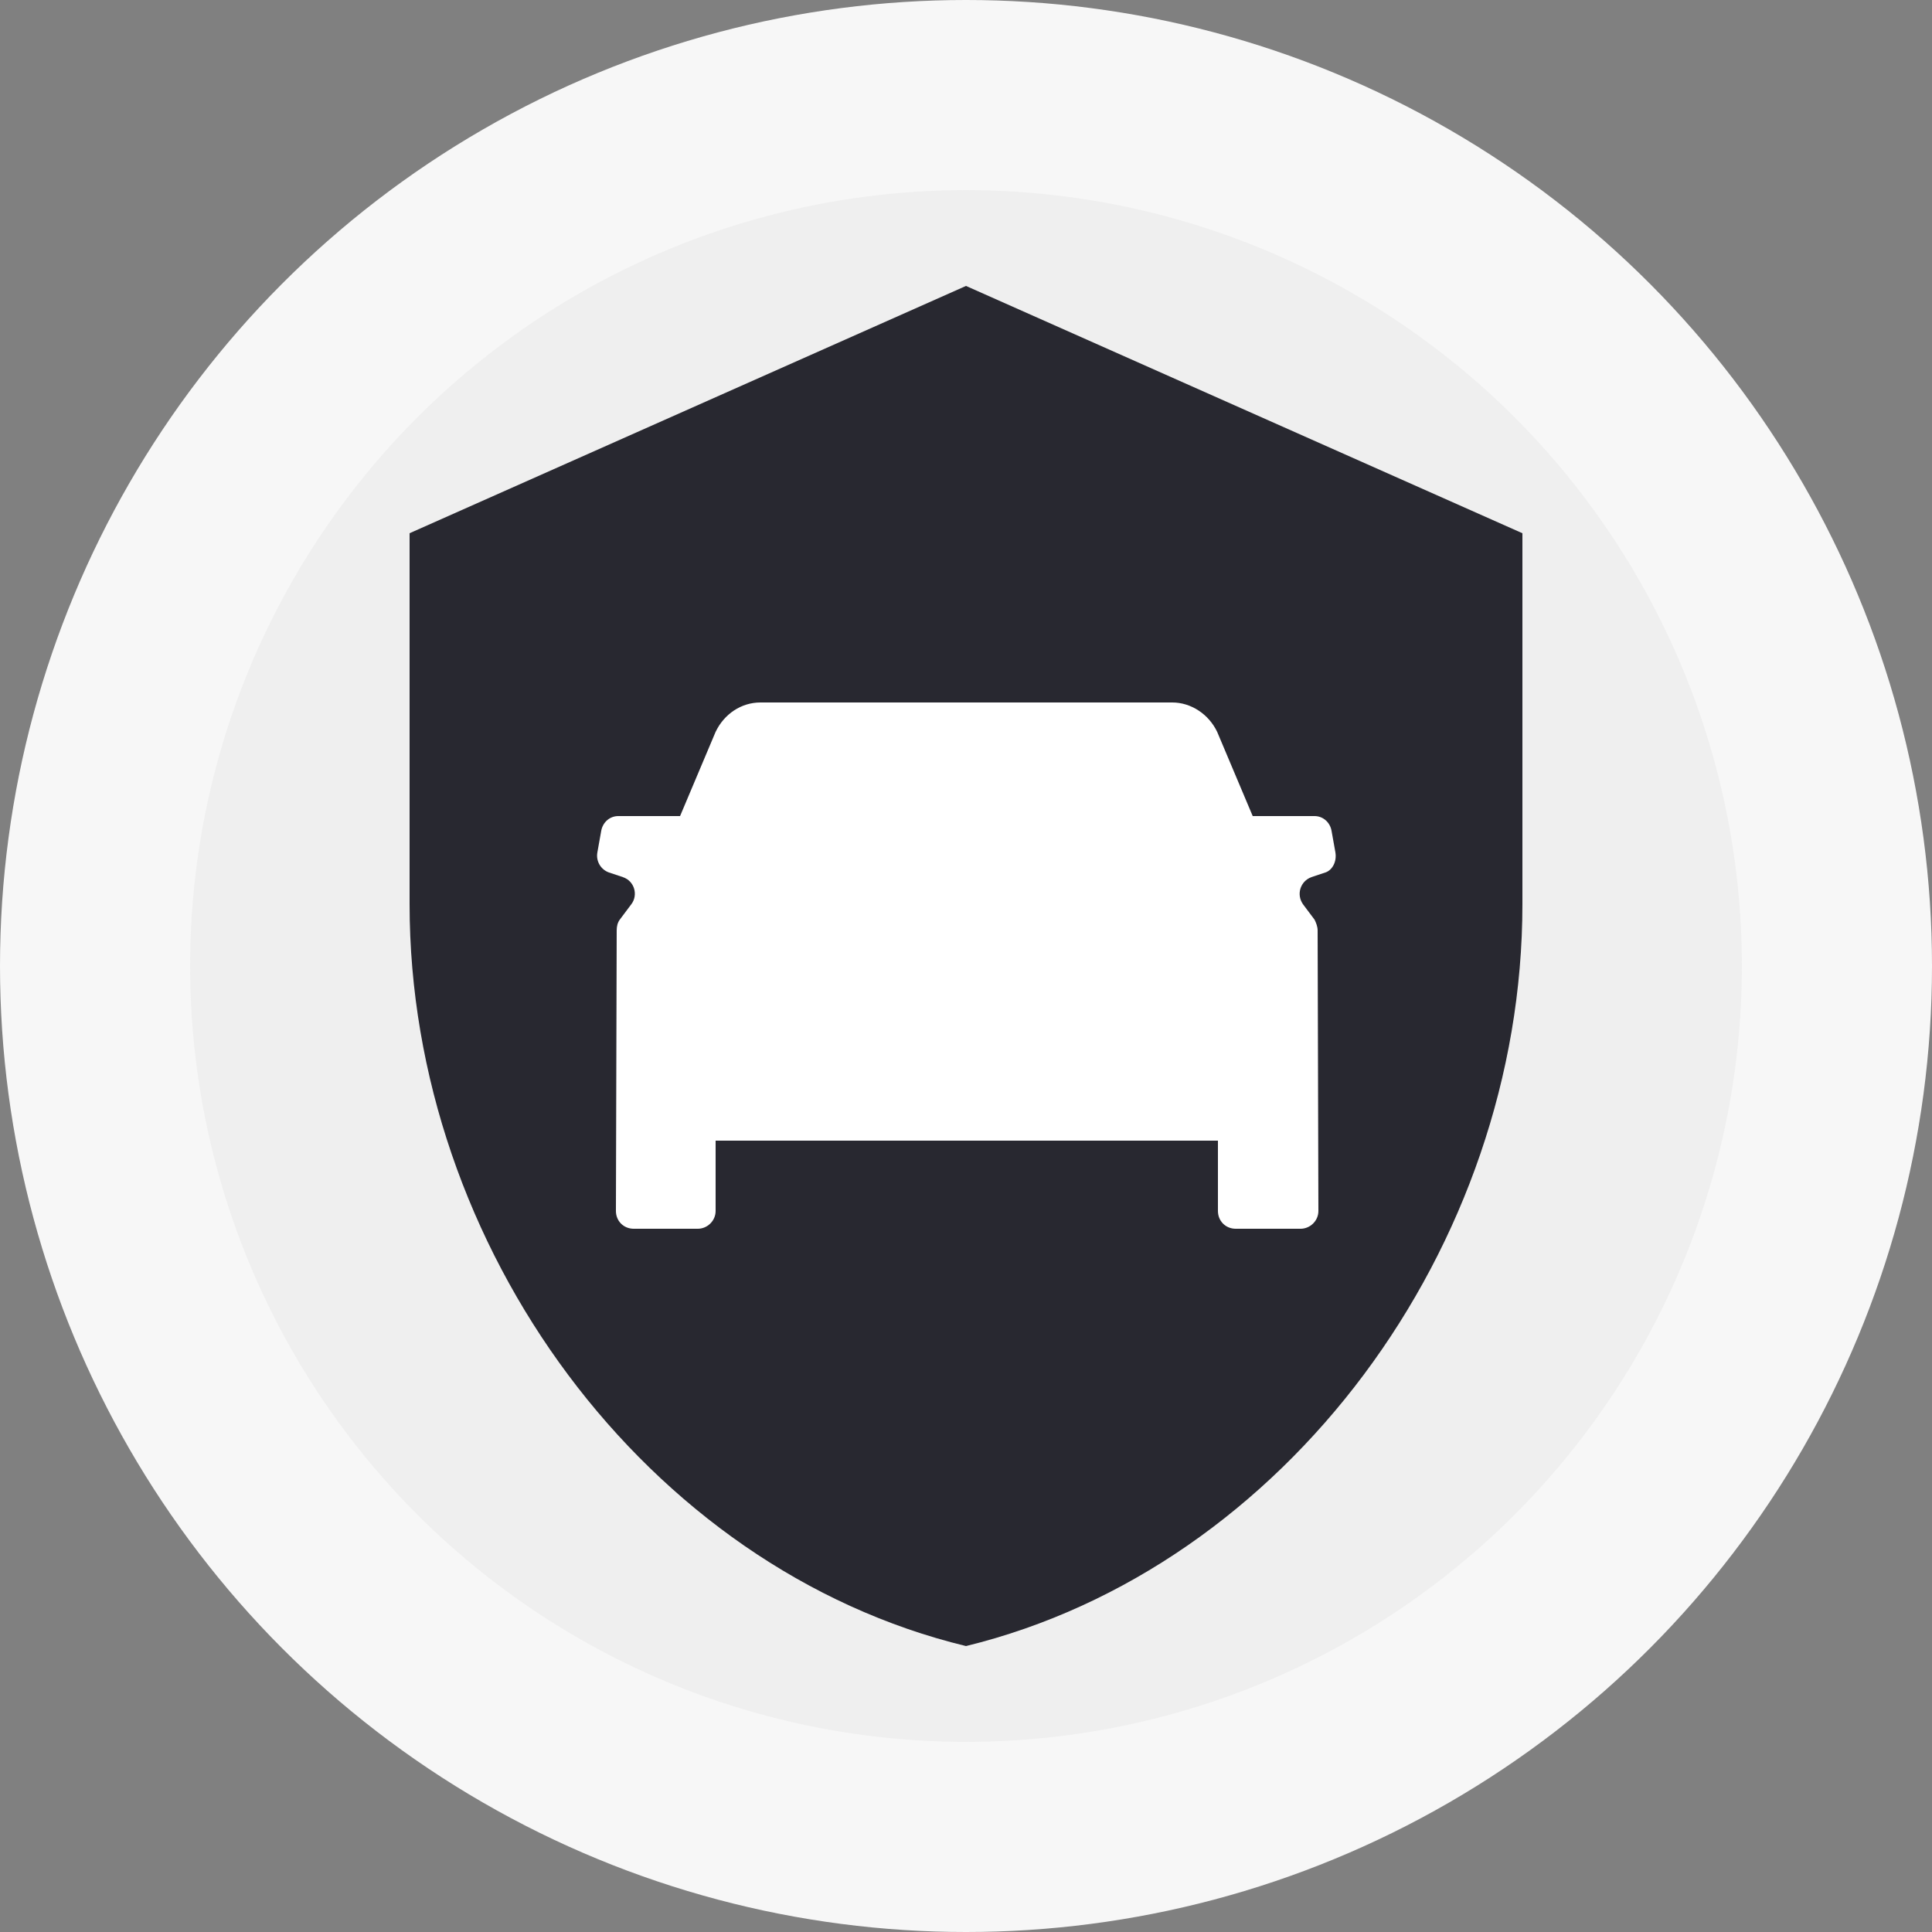 <?xml version="1.0" encoding="utf-8"?>
<!-- Generator: Adobe Illustrator 26.5.0, SVG Export Plug-In . SVG Version: 6.00 Build 0)  -->
<svg version="1.1" xmlns="http://www.w3.org/2000/svg" xmlns:xlink="http://www.w3.org/1999/xlink" x="0px" y="0px"
	 viewBox="0 0 250 250" style="enable-background:new 0 0 250 250;" xml:space="preserve">
<rect x="0" y="0" width="250" height="250" fill="#808080" stroke="none"/>
<style type="text/css">
	.st0{fill:#F7F7F7;}
	.st1{fill:#EFEFEF;}
	.st2{fill-rule:evenodd;clip-rule:evenodd;fill:#282830;}
	.st3{fill:#282830;}
	.st4{fill:#FFFFFF;}
	.st5{fill:#F2F2F2;}
	.st6{fill:none;stroke:#282830;stroke-width:2;stroke-miterlimit:10;}
	.st7{fill:none;stroke:#282830;stroke-miterlimit:10;}
</style>
<g id="Layer_1">
	<g>
		<circle class="st0" cx="125" cy="-145" r="125"/>
		<g>
			<path class="st1" d="M125-245.4c-55.4,0-100.4,44.9-100.4,100.4C24.6-89.6,69.6-44.6,125-44.6S225.4-89.6,225.4-145
				C225.4-200.4,180.4-245.4,125-245.4"/>
		</g>
		<g>
			<g>
				<rect x="53" y="-90.5" class="st2" width="144.1" height="11.8"/>
				<path class="st2" d="M164.5-121.7L164.5-121.7l-4.3,9.8l8,7.3c0.6,0.6,0.6,1.3,0,1.9c0,0-0.7,0-1.3,0l-10.4-1.2l-4.3,9.8
					c-0.7,0.6-1.3,0.6-1.9,0.6c0,0,0-0.6-0.6-0.6l0,0l-2-10.5l-10.4-1.8c-0.6,0-1.2-0.6-1.2-1.2l0.6-0.6l9.2-4.9l-0.6-4.2l1.8-1.3
					l1.3,5.5c0,0.6,0,1.2-0.7,1.2l-6.7,3.7l8,1.3c0.7,0,0.7,0.6,0.7,0.6l1.8,8l3.1-6.7c0.6-0.6,0.6-1.2,1.2-1.2l8,1.2l-5.6-5.5
					c-0.6,0-0.6-0.6-0.6-1.3l3.7-7.3l-7.4,3.7c0,0.6-0.6,0.6-1.2,0l-3.7-3.7l1.9-1.2l3,3.1l9.3-5.5c0.6,0,1.2,0,1.2,0.6
					C165.1-122.3,165.1-121.7,164.5-121.7L164.5-121.7z"/>
			</g>
			<path class="st3" d="M192.8-187l-1.4-4.1c-0.5-1.6-2.1-2.6-3.7-2.3l-11.9,1.8l-9.3-15.3c-2.2-3.2-5.9-4.9-9.5-4.4l-6.1,0.9
				l-28.9,4.3l-4.7,0.7l-4.7,0.7l-12.4,1.8l-16.4,2.4l-6.1,0.9c-3.7,0.5-6.7,3.2-7.9,6.9l-4.5,17.3l-11.9,1.8
				c-1.6,0.2-2.8,1.6-2.9,3.3l-0.1,4.3c-0.1,1.7,1.2,3.2,2.8,3.5l2.8,0.5c2.3,0.4,3.5,2.9,2.4,5l-1.8,3.4c-0.3,0.6-0.5,1.4-0.4,2.1
				l7.9,54.2l0,0c0.3,1.9,2,3.2,3.9,2.9l12.4-1.8c1.9-0.3,3.1-2,2.9-3.9l-2-13.5l31.3-4.6l12.4-1.8l9.4-1.4l28.9-4.3l14.9-2.2
				l2,13.5c0.3,1.9,2,3.2,3.9,2.9l12.4-1.8c1.9-0.3,3.1-2,2.9-3.9l-8.2-54.1c-0.1-0.7-0.4-1.4-1-1.9l-2.6-2.7
				c-1.6-1.7-1.2-4.5,0.9-5.5l2.6-1.3C192.7-183.6,193.4-185.4,192.8-187z"/>
			<g>
				<path class="st4" d="M72.5-142l-0.2,4.1c-0.1,2.1,1.7,3.8,3.8,3.5l17-2.3c1.5-0.2,2.7-1.4,2.9-2.9l0,0c0.2-1.9-1.1-3.6-3-3.8
					l-16.8-1.8C74.3-145.4,72.6-144,72.5-142z"/>
				<path class="st4" d="M178.6-157.7l1.4,3.9c0.7,2-0.6,4.1-2.6,4.5l-16.9,2.7c-1.5,0.2-3-0.6-3.6-2l0,0c-0.8-1.7,0-3.7,1.8-4.5
					l15.5-6.6C175.9-160.5,178-159.6,178.6-157.7z"/>
			</g>
			<path class="st4" d="M161.1-200.5c-1.9-2.7-5.1-4-8.3-3.6l-34.5,5.1l-34.5,5.1c-3.2,0.5-5.9,2.7-6.9,5.8l-7.9,28.3l53.9-8l53.9-8
				L161.1-200.5z"/>
			<path class="st4" d="M127.2-138.7l-23.3,3.4c-0.9,0.1-1.4,1.1-1,1.9l2.9,6.2c0.3,0.6,0.8,0.9,1.5,0.8l21.4-3.2l21.4-3.2
				c0.6-0.1,1.1-0.6,1.2-1.2l1-6.7c0.1-0.9-0.7-1.7-1.6-1.6L127.2-138.7z"/>
		</g>
	</g>
	<circle class="st0" cx="395" cy="-145" r="125"/>
	<circle class="st1" cx="395" cy="-145" r="100.4"/>
	<g>
		<path class="st3" d="M467-190.1l-0.8-4.3c-0.3-1.6-1.7-2.8-3.3-2.8h-12l-7-16.5c-1.7-3.5-5.1-5.7-8.8-5.7h-6.2h-29.2H395h-4.8
			h-12.6h-16.6h-6.2c-3.7,0-7.1,2.2-8.8,5.7l-7,16.5h-12c-1.6,0-3.1,1.2-3.3,2.8l-0.8,4.3c-0.3,1.7,0.7,3.4,2.3,3.9l2.7,0.9
			c2.2,0.7,3,3.4,1.7,5.3l-2.2,3.1c-0.4,0.6-0.7,1.3-0.7,2l-0.2,54.7l0,0c0,1.9,1.5,3.4,3.4,3.4h12.6c1.9,0,3.4-1.5,3.4-3.4v-13.7
			h31.7h12.6h9.5h29.2h15v13.7c0,1.9,1.5,3.4,3.4,3.4H460c1.9,0,3.4-1.6,3.4-3.4l-0.2-54.7c0-0.7-0.2-1.4-0.7-2l-2.2-3.1
			c-1.4-1.9-0.5-4.6,1.7-5.3l2.7-0.9C466.3-186.8,467.3-188.5,467-190.1z"/>
		<g>
			<path class="st4" d="M341.4-163.3l-0.8,4c-0.4,2.1,1.2,4,3.3,4L361-155c1.5,0,2.9-1,3.3-2.5v0c0.5-1.8-0.6-3.7-2.4-4.2l-16.3-4.3
				C343.7-166.4,341.8-165.2,341.4-163.3z"/>
			<path class="st4" d="M448.6-163.3l0.8,4c0.4,2.1-1.2,4-3.3,4L429-155c-1.5,0-2.9-1-3.3-2.5v0c-0.5-1.8,0.6-3.7,2.4-4.2l16.3-4.3
				C446.3-166.4,448.2-165.2,448.6-163.3z"/>
		</g>
		<path class="st4" d="M437.5-208.1c-1.4-2.9-4.4-4.7-7.6-4.7H395h-34.9c-3.2,0-6.2,1.8-7.6,4.7l-11.9,26.8H395h54.5L437.5-208.1z"
			/>
		<path class="st4" d="M395-152h-23.5c-0.9,0-1.6,0.9-1.3,1.8l1.9,6.5c0.2,0.6,0.7,1,1.3,1H395h21.6c0.6,0,1.1-0.4,1.3-1l1.9-6.5
			c0.3-0.9-0.4-1.8-1.3-1.8H395z"/>
		<polygon class="st3" points="467,-102.9 323,-102.9 323,-91.5 389.3,-91.5 389.3,-70.6 400.7,-70.6 400.7,-91.5 467,-91.5 		"/>
	</g>
	<circle class="st0" cx="665" cy="-145" r="125"/>
	<circle class="st1" cx="665" cy="-145" r="100.4"/>
	<g>
		<path class="st3" d="M725.6-196.3l-0.6-3.6c-0.2-1.4-1.4-2.4-2.8-2.4H712l-5.9-13.9c-1.4-2.9-4.3-4.8-7.4-4.8h-5.2H669h-4h-4
			h-10.6h-14h-5.2c-3.1,0-6,1.9-7.4,4.8l-5.9,13.9h-10.1c-1.4,0-2.6,1-2.8,2.4l-0.6,3.6c-0.3,1.4,0.6,2.8,1.9,3.3l2.3,0.8
			c1.9,0.6,2.6,2.9,1.4,4.5l-1.9,2.6c-0.4,0.5-0.6,1.1-0.6,1.7l-0.1,46.1l0,0c0,1.6,1.3,2.9,2.9,2.9h10.6c1.6,0,2.9-1.3,2.9-2.9
			V-149h26.7H661h8h24.6h12.7v11.5c0,1.6,1.3,2.9,2.9,2.9h10.6c1.6,0,2.9-1.3,2.9-2.9l-0.1-46.1c0-0.6-0.2-1.2-0.6-1.7l-1.9-2.6
			c-1.2-1.6-0.4-3.9,1.4-4.5l2.3-0.8C725-193.5,725.8-194.9,725.6-196.3z"/>
		<g>
			<path class="st4" d="M619.9-173.7l-0.7,3.4c-0.3,1.7,1,3.4,2.7,3.4l14.4,0.2c1.3,0,2.4-0.8,2.8-2.1v0c0.4-1.5-0.5-3.1-2-3.5
				l-13.7-3.6C621.8-176.3,620.2-175.3,619.9-173.7z"/>
			<path class="st4" d="M710.1-173.7l0.7,3.4c0.3,1.7-1,3.4-2.7,3.4l-14.4,0.2c-1.3,0-2.4-0.8-2.8-2.1v0c-0.4-1.5,0.5-3.1,2-3.5
				l13.7-3.6C708.2-176.3,709.8-175.3,710.1-173.7z"/>
		</g>
		<path class="st4" d="M700.8-211.5c-1.2-2.4-3.7-4-6.4-4H665h-29.4c-2.7,0-5.2,1.5-6.4,4l-10,22.6H665h45.8L700.8-211.5z"/>
		<path class="st4" d="M665-164.3h-19.8c-0.8,0-1.3,0.7-1.1,1.5l1.6,5.5c0.1,0.5,0.6,0.8,1.1,0.8H665h18.2c0.5,0,1-0.3,1.1-0.8
			l1.6-5.5c0.2-0.7-0.3-1.5-1.1-1.5H665z"/>
	</g>
	<g>
		<path class="st3" d="M727.7-103.6c0,0.2,0,0.5,0,0.7c-0.3,0.8-1,1.3-1.6,1.8c-9.5,7.6-19,15.2-28.5,22.8c-2.1,1.6-4.1,3.3-6.2,5
			c-0.7,0.6-1.5,1.1-2.4,1.4c-4.9,0-9.8,0-14.7,0c-0.2-0.2-0.5-0.1-0.7-0.1c-0.2,0-0.4,0-0.5,0.1c-0.3,0-0.7,0-1,0
			c-13-0.5-25.9-2.6-38.6-5.6c-1.8-0.4-2.1-0.7-2.1-2.6c0-12.5,0-25,0-37.5c0-1.9,0.8-3,2.5-3.7c8.6-4.3,17.6-1.9,24.7,4
			c0.9,0.7,1.8,1.1,3,1.1c4.9-0.1,9.8,0,14.7,0c7.9,0,14.3,5.7,15.2,13.5c0.2,1.5-0.3,2.1-2,2.1c-8.3,0-16.5,0-24.8,0
			c-2.4,0-2.4,0-2.4,2.4c0,0.9,0,1.9,0,2.8c-0.1,1.5,1.5,1.1,2.5,1.1c8.4,0,16.9,0,25.3,0c1.2,0,2.1-0.3,3-1
			c5.6-4.3,11.2-8.7,16.8-13C715.2-112.6,724.6-111.2,727.7-103.6z"/>
		<path class="st3" d="M602.7-97.5c0-5.7,0-11.5,0-17.2c0-0.9,0.2-1.1,1.1-1.1c6.6,0,13.2,0,19.8,0c0.9,0,1.1,0.2,1.1,1.1
			c0,11.5,0,22.9,0,34.4c0,0.9-0.2,1.1-1.1,1.1c-6.6,0-13.2,0-19.8,0c-0.9,0-1.1-0.2-1.1-1.1C602.7-86.1,602.7-91.8,602.7-97.5z"/>
	</g>
	<circle class="st0" cx="935" cy="-145" r="125"/>
	<circle class="st1" cx="935" cy="-145" r="100.4"/>
	<g>
		<path class="st3" d="M1007-145.2l-0.8-4.3c-0.3-1.6-1.7-2.8-3.3-2.8h-12l-7-16.5c-1.7-3.5-5.1-5.7-8.8-5.7h-6.2h-29.2H935h-4.8
			h-12.6h-16.6h-6.2c-3.7,0-7.1,2.2-8.8,5.7l-7,16.5h-12c-1.6,0-3.1,1.2-3.3,2.8l-0.8,4.3c-0.3,1.7,0.7,3.4,2.3,3.9l2.7,0.9
			c2.2,0.7,3,3.4,1.7,5.3l-2.2,3.1c-0.4,0.6-0.7,1.3-0.7,2l-0.2,54.7l0,0c0,1.9,1.5,3.4,3.4,3.4h12.6c1.9,0,3.4-1.5,3.4-3.4v-13.7
			h31.7h12.6h9.5h29.2h15v13.7c0,1.9,1.5,3.4,3.4,3.4h12.6c1.9,0,3.4-1.6,3.4-3.4l-0.2-54.7c0-0.7-0.2-1.4-0.7-2l-2.2-3.1
			c-1.4-1.9-0.5-4.6,1.7-5.3l2.7-0.9C1006.3-141.9,1007.3-143.5,1007-145.2z"/>
		<g>
			<path class="st4" d="M881.4-118.4l-0.8,4c-0.4,2.1,1.2,4,3.3,4l17.1,0.2c1.5,0,2.9-1,3.3-2.5v0c0.5-1.8-0.6-3.7-2.4-4.2
				l-16.3-4.3C883.7-121.5,881.8-120.3,881.4-118.4z"/>
			<path class="st4" d="M988.6-118.4l0.8,4c0.4,2.1-1.2,4-3.3,4l-17.1,0.2c-1.5,0-2.9-1-3.3-2.5v0c-0.5-1.8,0.6-3.7,2.4-4.2
				l16.3-4.3C986.3-121.5,988.2-120.3,988.6-118.4z"/>
		</g>
		<path class="st4" d="M977.5-163.2c-1.4-2.9-4.4-4.7-7.6-4.7H935h-34.9c-3.2,0-6.2,1.8-7.6,4.7l-11.9,26.8H935h54.5L977.5-163.2z"
			/>
		<path class="st4" d="M935-107.1h-23.5c-0.9,0-1.6,0.9-1.3,1.8l1.9,6.5c0.2,0.6,0.7,1,1.3,1H935h21.6c0.6,0,1.1-0.4,1.3-1l1.9-6.5
			c0.3-0.9-0.4-1.8-1.3-1.8H935z"/>
	</g>
	<g>
		<path class="st4" d="M935-218.2L903.3-204v21.2c0,19.6,13.5,37.9,31.7,42.3c18.2-4.4,31.7-22.7,31.7-42.3V-204L935-218.2z"/>
		<path class="st3" d="M935-218.2L903.3-204v21.2c0,19.6,13.5,37.9,31.7,42.3c18.2-4.4,31.7-22.7,31.7-42.3V-204L935-218.2z
			 M927.9-161.7l-14.1-14.1l5-5l9.1,9.1l23.2-23.2l5,5L927.9-161.7z"/>
	</g>
	<circle class="st0" cx="125" cy="125" r="125"/>
	<circle class="st1" cx="125" cy="125" r="100.4"/>
	<g>
		<path class="st3" d="M125,37L53,69v48c0,44.4,30.7,86,72,96c41.3-10.1,72-51.6,72-96V69L125,37z"/>
		<g>
			<path class="st4" d="M172.8,110.3l-0.5-2.8c-0.2-1.1-1.1-1.9-2.2-1.9h-8l-4.6-10.9c-1.1-2.3-3.4-3.8-5.8-3.8h-4.1h-19.4H125h-3.2
				h-8.3h-11h-4.1c-2.5,0-4.7,1.5-5.8,3.8l-4.6,10.9h-8c-1.1,0-2,0.8-2.2,1.9l-0.5,2.8c-0.2,1.1,0.4,2.2,1.5,2.6l1.8,0.6
				c1.5,0.5,2,2.3,1.1,3.5l-1.5,2c-0.3,0.4-0.4,0.9-0.4,1.4l-0.1,36.3l0,0c0,1.3,1,2.3,2.3,2.3h8.3c1.2,0,2.3-1,2.3-2.3v-9.1h21h8.3
				h6.3h19.4h10v9.1c0,1.3,1,2.3,2.3,2.3h8.4c1.2,0,2.3-1,2.3-2.3l-0.1-36.3c0-0.5-0.2-1-0.4-1.4l-1.5-2c-0.9-1.3-0.3-3,1.1-3.5
				l1.8-0.6C172.4,112.6,173,111.5,172.8,110.3z"/>
		</g>
	</g>
	<circle class="st0" cx="395" cy="125" r="125"/>
	<circle class="st1" cx="395" cy="125" r="100.4"/>
	<g>
		<g>
			<path class="st2" d="M423.9,89.9c-1.9-10.1-4.4-20.1-10.7-28.9c-3.1-3.8-6.3-7.5-11.3-10c-1.3-0.7-3.1,0-3.8-1.2
				c-1.3-2.6,0.6-7.6-1.3-9.5c-0.6,0-1.2,0-1.8,0c-1.9,1.3-1.3,3.2-1.3,5.1c0,4.4,0,3.8-3.8,5.7c-4.4,1.2-8.2,5-10.6,8.8
				c-6.3,6.9-8.8,15.7-10.7,25.1c-1.2,3.1-1.8,6.3-1.8,9.4c0,1.3,0,1.9,1.8,1.3c3.8-1.3,7.6-2.5,11.3-3.1c6.3-1.3,13.2-2.5,19.5-1.9
				c8.1,1.3,16.3,2.5,23.8,5.1c1.3,0.6,1.9,0,1.3-1.3C424.6,93,424.6,91.8,423.9,89.9z"/>
			<path class="st2" d="M379.9,54.8c0.7-0.7,1.2-1.3,1.9-1.9c-0.6-0.7-1.2-0.7-1.9-0.7c-18.2,4.5-33.3,20.7-36.4,38.9
				c0,0,0,0.6,0,1.3c0,0.6,0,1.8,0,3.1c0.7,0,1.9-0.6,3.1-0.6c4.4-0.6,8.2-0.6,12.6,0.6c2.5,0.6,2.5,0.6,3.1-1.9
				c0.6-7.5,2.5-14.4,5-20.7C370.5,66.1,374.3,59.8,379.9,54.8z"/>
			<path class="st2" d="M445.9,91.2c-2.5-18.2-17.6-34.5-35.8-38.9c-0.7,0-1.3,0-1.9,0.7c0,0.6,0.7,1.2,1.2,1.9
				c5.7,5,10.1,11.3,12.6,18.2c3.1,6.3,5.1,13.2,5.7,20.7c0,2.5,0,2.5,3.2,1.9c3.8-1.3,8.2-1.3,12.6-0.6c1.2,0,1.9,0.6,3.1,0.6
				c0-1.3,0-2.5,0-3.1C446.5,91.8,446.5,91.2,445.9,91.2z"/>
		</g>
		<g>
			<path class="st3" d="M453.8,134.2l-0.6-3.5c-0.2-1.3-1.4-2.3-2.7-2.3h-9.8l-5.7-13.4c-1.4-2.9-4.1-4.7-7.2-4.7h-5h-23.8H395h-3.9
				h-10.3h-13.6h-5c-3,0-5.8,1.8-7.2,4.7l-5.7,13.4h-9.8c-1.3,0-2.5,1-2.7,2.3l-0.6,3.5c-0.2,1.4,0.5,2.7,1.9,3.2l2.2,0.7
				c1.8,0.6,2.5,2.8,1.4,4.3l-1.8,2.5c-0.4,0.5-0.5,1.1-0.5,1.7l-0.1,44.7l0,0c0,1.6,1.3,2.8,2.8,2.8h10.3c1.5,0,2.8-1.3,2.8-2.8
				v-11.2h25.9h10.3h7.8h23.8H435v11.2c0,1.6,1.2,2.8,2.8,2.8h10.3c1.5,0,2.8-1.3,2.8-2.8l-0.1-44.7c0-0.6-0.2-1.2-0.5-1.7l-1.8-2.5
				c-1.1-1.5-0.4-3.7,1.4-4.3l2.2-0.7C453.2,136.9,454,135.6,453.8,134.2z"/>
			<g>
				<path class="st4" d="M351.2,156.1l-0.6,3.3c-0.3,1.7,0.9,3.3,2.7,3.3l14,0.2c1.3,0,2.4-0.8,2.7-2v0c0.4-1.5-0.5-3-2-3.4
					l-13.3-3.5C353.1,153.6,351.5,154.6,351.2,156.1z"/>
				<path class="st4" d="M438.8,156.1l0.6,3.3c0.3,1.7-0.9,3.3-2.7,3.3l-14,0.2c-1.3,0-2.4-0.8-2.7-2v0c-0.4-1.5,0.5-3,2-3.4
					l13.3-3.5C436.9,153.6,438.5,154.6,438.8,156.1z"/>
			</g>
			<path class="st4" d="M429.7,119.5c-1.2-2.4-3.6-3.9-6.2-3.9H395h-28.5c-2.6,0-5.1,1.5-6.2,3.9l-9.7,21.9H395h44.5L429.7,119.5z"
				/>
			<path class="st4" d="M395,165.3h-19.2c-0.8,0-1.3,0.7-1.1,1.4l1.6,5.3c0.1,0.5,0.6,0.8,1.1,0.8H395h17.6c0.5,0,0.9-0.3,1.1-0.8
				l1.6-5.3c0.2-0.7-0.3-1.4-1.1-1.4H395z"/>
		</g>
	</g>
	<circle id="Oval_Copy_18" class="st1" cx="665" cy="125" r="125"/>
	<circle id="Oval_Copy_17" class="st3" cx="665" cy="125" r="97.7"/>
	<g>
		<path class="st4" d="M705.9,93.2L665,75l-40.9,18.2v27.3c0,25.2,17.5,48.8,40.9,54.5c10.5-2.5,19.7-8.6,26.7-16.9L677.5,144
			c-8.8,5.9-20.8,4.9-28.6-2.9c-8.9-8.9-8.9-23.3,0-32.1c8.9-8.9,23.3-8.9,32.1,0c7.8,7.8,8.7,19.8,2.9,28.6l13.2,13.2
			c5.5-8.9,8.7-19.4,8.7-30.2V93.2z"/>
		<circle class="st4" cx="665" cy="125" r="13.6"/>
	</g>
	<circle id="Oval_Copy_18_4_" class="st1" cx="935" cy="125" r="125"/>
	<circle id="Oval_Copy_17_4_" class="st3" cx="935" cy="125" r="97.7"/>
	<path class="st4" d="M945,75h-40c-5.5,0-10,4.5-10,10v80c0,5.5,4.5,10,10,10h60c5.5,0,10-4.5,10-10v-60L945,75z M935,115
		c5.5,0,10,4.5,10,10s-4.5,10-10,10s-10-4.5-10-10S929.5,115,935,115z M955,155h-40v-2.8c0-4.1,2.4-7.7,6.1-9.3
		c4.2-1.8,9-2.9,13.9-2.9s9.7,1.1,13.9,2.9c3.7,1.6,6.1,5.2,6.1,9.3V155z"/>
	<circle id="Oval_Copy_18_1_" class="st1" cx="125" cy="395" r="125"/>
	<circle id="Oval_Copy_17_1_" class="st3" cx="125" cy="395" r="97.7"/>
	<path class="st4" d="M84.5,418.6v16.9h16.9l49.8-49.8l-16.9-16.9L84.5,418.6z M164.2,372.7c1.8-1.8,1.8-4.6,0-6.3l-10.5-10.5
		c-1.8-1.8-4.6-1.8-6.3,0l-8.2,8.2l16.9,16.9L164.2,372.7z"/>
	<circle id="Oval_Copy_18_3_" class="st1" cx="395" cy="395" r="125"/>
	<circle id="Oval_Copy_17_3_" class="st3" cx="395" cy="395" r="97.7"/>
	<path class="st4" d="M427.4,362.6h-64.8c-4.5,0-8.1,3.6-8.1,8.1l0,48.6c0,4.5,3.6,8.1,8.1,8.1h64.8c4.5,0,8.1-3.6,8.1-8.1v-48.6
		C435.5,366.2,431.9,362.6,427.4,362.6z M427.4,378.8L395,399l-32.4-20.2v-8.1L395,391l32.4-20.2V378.8z"/>
	<circle class="st0" cx="665" cy="395" r="125"/>
	<circle class="st1" cx="665" cy="395" r="100.4"/>
	<g>
		<path class="st3" d="M737,394.8l-0.8-4.3c-0.3-1.6-1.7-2.8-3.3-2.8h-12l-7-16.5c-1.7-3.5-5.1-5.7-8.8-5.7h-6.2h-29.2H665h-4.8
			h-12.6h-16.6h-6.2c-3.7,0-7.1,2.2-8.8,5.7l-7,16.5h-12c-1.6,0-3.1,1.2-3.3,2.8l-0.8,4.3c-0.3,1.7,0.7,3.4,2.3,3.9l2.7,0.9
			c2.2,0.7,3,3.4,1.7,5.3l-2.2,3.1c-0.4,0.6-0.7,1.3-0.7,2l-0.2,54.7l0,0c0,1.9,1.5,3.4,3.4,3.4h12.6c1.9,0,3.4-1.5,3.4-3.4v-13.7
			h31.7h12.6h9.5h29.2h15v13.7c0,1.9,1.5,3.4,3.4,3.4H730c1.9,0,3.4-1.6,3.4-3.4l-0.2-54.7c0-0.7-0.2-1.4-0.7-2l-2.2-3.1
			c-1.4-1.9-0.5-4.6,1.7-5.3l2.7-0.9C736.3,398.1,737.3,396.5,737,394.8z"/>
		<g>
			<path class="st4" d="M611.4,421.6l-0.8,4c-0.4,2.1,1.2,4,3.3,4l17.1,0.2c1.5,0,2.9-1,3.3-2.5v0c0.5-1.8-0.6-3.7-2.4-4.2
				l-16.3-4.3C613.7,418.5,611.8,419.7,611.4,421.6z"/>
			<path class="st4" d="M718.6,421.6l0.8,4c0.4,2.1-1.2,4-3.3,4l-17.1,0.2c-1.5,0-2.9-1-3.3-2.5v0c-0.5-1.8,0.6-3.7,2.4-4.2
				l16.3-4.3C716.3,418.5,718.2,419.7,718.6,421.6z"/>
		</g>
		<path class="st4" d="M707.5,376.8c-1.4-2.9-4.4-4.7-7.6-4.7H665h-34.9c-3.2,0-6.2,1.8-7.6,4.7l-11.9,26.8H665h54.5L707.5,376.8z"
			/>
		<path class="st4" d="M665,432.9h-23.5c-0.9,0-1.6,0.9-1.3,1.8l1.9,6.5c0.2,0.6,0.7,1,1.3,1H665h21.6c0.6,0,1.1-0.4,1.3-1l1.9-6.5
			c0.3-0.9-0.4-1.8-1.3-1.8H665z"/>
	</g>
	<g>
		<circle class="st3" cx="665" cy="360.6" r="38.8"/>
		<g>
			<polygon class="st4" points="686.6,345.5 688,342.5 689.3,345.5 692.5,345.9 690.2,348.2 690.7,351.4 688,349.9 685.1,351.4 
				685.6,348.2 683.5,345.9 			"/>
			<polygon class="st4" points="634.4,359.7 637.5,359.1 638.9,356.2 640.2,359.1 643.4,359.7 641.2,361.9 641.6,365.1 638.9,363.6 
				636.1,365.1 636.7,361.9 			"/>
			<polygon class="st4" points="644.9,377.1 642,375.5 639.3,377.1 639.8,373.9 637.5,371.6 640.7,371.1 642,368.3 643.4,371.1 
				646.5,371.6 644.3,373.9 			"/>
			<polygon class="st4" points="644.4,348.2 644.9,351.4 642,349.9 639.3,351.4 639.8,348.2 637.5,345.9 640.7,345.5 642,342.5 
				643.4,345.5 646.5,345.9 			"/>
			<polygon class="st4" points="654.3,386.3 651.6,384.7 648.9,386.3 649.3,383.1 647.1,380.7 650.2,380.3 651.6,377.3 653,380.3 
				656.1,380.7 653.8,383.1 			"/>
			<polygon class="st4" points="653.8,339.2 654.3,342.4 651.6,340.9 648.9,342.4 649.3,339.2 647.1,337 650.2,336.4 651.6,333.6 
				653,336.4 656.1,337 			"/>
			<polygon class="st4" points="667.7,391.8 665,390.3 662.3,391.8 662.7,388.6 660.5,386.4 663.6,386 665,383.1 666.4,386 
				669.5,386.4 667.3,388.6 			"/>
			<polygon class="st4" points="667.3,335 667.7,338.2 665,336.7 662.3,338.2 662.7,335 660.5,332.8 663.6,332.4 665,329.4 
				666.4,332.4 669.5,332.8 			"/>
			<polygon class="st4" points="681.1,386.3 678.4,384.7 675.7,386.3 676.2,383.1 673.9,380.7 677,380.3 678.4,377.3 679.8,380.3 
				682.9,380.7 680.7,383.1 			"/>
			<polygon class="st4" points="680.7,339.2 681.1,342.4 678.4,340.9 675.7,342.4 676.2,339.2 673.9,337 677,336.4 678.4,333.6 
				679.8,336.4 682.9,337 			"/>
			<polygon class="st4" points="690.7,377.1 688,375.5 685.1,377.1 685.7,373.9 683.5,371.6 686.6,371.1 688,368.3 689.3,371.1 
				692.5,371.6 690.2,373.9 			"/>
			<polygon class="st4" points="693.9,365.1 691.1,363.6 688.4,365.1 688.8,361.9 686.6,359.7 689.8,359.1 691.1,356.2 692.5,359.1 
				695.6,359.7 693.3,361.9 			"/>
		</g>
	</g>
	<circle class="st0" cx="935" cy="395" r="125"/>
	<circle class="st1" cx="935" cy="395" r="100.4"/>
	<g>
		<path class="st3" d="M1007,394.8l-0.8-4.3c-0.3-1.6-1.7-2.8-3.3-2.8h-12l-7-16.5c-1.7-3.5-5.1-5.7-8.8-5.7h-6.2h-29.2H935h-4.8
			h-12.6h-16.6h-6.2c-3.7,0-7.1,2.2-8.8,5.7l-7,16.5h-12c-1.6,0-3.1,1.2-3.3,2.8l-0.8,4.3c-0.3,1.7,0.7,3.4,2.3,3.9l2.7,0.9
			c2.2,0.7,3,3.4,1.7,5.3l-2.2,3.1c-0.4,0.6-0.7,1.3-0.7,2l-0.2,54.7l0,0c0,1.9,1.5,3.4,3.4,3.4h12.6c1.9,0,3.4-1.5,3.4-3.4v-13.7
			h31.7h12.6h9.5h29.2h15v13.7c0,1.9,1.5,3.4,3.4,3.4h12.6c1.9,0,3.4-1.6,3.4-3.4l-0.2-54.7c0-0.7-0.2-1.4-0.7-2l-2.2-3.1
			c-1.4-1.9-0.5-4.6,1.7-5.3l2.7-0.9C1006.3,398.1,1007.3,396.5,1007,394.8z"/>
		<g>
			<path class="st4" d="M881.4,421.6l-0.8,4c-0.4,2.1,1.2,4,3.3,4l17.1,0.2c1.5,0,2.9-1,3.3-2.5v0c0.5-1.8-0.6-3.7-2.4-4.2
				l-16.3-4.3C883.7,418.5,881.8,419.7,881.4,421.6z"/>
			<path class="st4" d="M988.6,421.6l0.8,4c0.4,2.1-1.2,4-3.3,4l-17.1,0.2c-1.5,0-2.9-1-3.3-2.5v0c-0.5-1.8,0.6-3.7,2.4-4.2
				l16.3-4.3C986.3,418.5,988.2,419.7,988.6,421.6z"/>
		</g>
		<path class="st4" d="M977.5,376.8c-1.4-2.9-4.4-4.7-7.6-4.7H935h-34.9c-3.2,0-6.2,1.8-7.6,4.7l-11.9,26.8H935h54.5L977.5,376.8z"
			/>
		<path class="st4" d="M935,432.9h-23.5c-0.9,0-1.6,0.9-1.3,1.8l1.9,6.5c0.2,0.6,0.7,1,1.3,1H935h21.6c0.6,0,1.1-0.4,1.3-1l1.9-6.5
			c0.3-0.9-0.4-1.8-1.3-1.8H935z"/>
	</g>
	<g>
		<g>
			<polygon class="st4" points="890.1,399.4 979.9,399.4 935,321.8 			"/>
			<rect x="930.9" y="379" class="st4" width="8.2" height="8.2"/>
			<rect x="930.9" y="354.5" class="st4" width="8.2" height="16.3"/>
		</g>
		<path class="st3" d="M890.1,399.4h89.8L935,321.8L890.1,399.4z M939.1,387.2h-8.2V379h8.2V387.2z M939.1,370.8h-8.2v-16.3h8.2
			V370.8z"/>
	</g>
	<circle class="st0" cx="125" cy="665" r="125"/>
	<circle class="st1" cx="125" cy="665" r="100.4"/>
	<path class="st3" d="M125,577l-72,32v48c0,44.4,30.7,86,72,96c41.3-10.1,72-51.6,72-96v-48L125,577z"/>
	<path class="st4" d="M92.1,692.9h37.2v6.2H92.1V692.9z M105.3,652.8l8.8-8.8l43.8,43.8l-8.8,8.8L105.3,652.8z M127.2,630.9
		l17.5,17.5l-8.8,8.8l-17.5-17.5L127.2,630.9z M100.9,657.2l17.5,17.5l-8.8,8.8L92.1,666L100.9,657.2z"/>
	<circle class="st0" cx="395" cy="665" r="125"/>
	<circle class="st1" cx="395" cy="665" r="100.4"/>
	<path class="st3" d="M395,577l-72,32v48c0,44.4,30.7,86,72,96c41.3-10.1,72-51.6,72-96v-48L395,577z"/>
	<path class="st4" d="M384.3,665.2c-6.7-3.1-14.8-2-20.3,3.5c-7,7-7,18.2,0,25.2c6.9,6.9,18.2,7,25.2,0c5.5-5.5,6.6-13.6,3.5-20.3
		l21.7-21.7l8.4,8.4l8.4-8.4l-8.4-8.4l4.2-4.2l-8.4-8.4L384.3,665.2z M380.8,685.5c-2.3,2.3-6.1,2.3-8.4,0c-2.3-2.3-2.3-6.1,0-8.4
		c2.3-2.3,6.1-2.3,8.4,0C383.1,679.4,383.1,683.2,380.8,685.5z"/>
	<circle class="st0" cx="665" cy="665" r="125"/>
	<circle class="st1" cx="665" cy="665" r="100.4"/>
	<g>
		<path class="st4" d="M607.4,614.6c-7.9,0-14.4,6.5-14.4,14.4v57.6c0,7.9,6.5,14.4,14.4,14.4h22.1c1.7,8.3,8.7,14.4,17.6,14.4
			s15.9-6.1,17.6-14.4H701h7.2H737v-14.4h-28.8V629c0-7.9-6.5-14.4-14.4-14.4H607.4z"/>
		<path class="st3" d="M607.4,614.6c-7.9,0-14.4,6.5-14.4,14.4v57.6c0,7.9,6.5,14.4,14.4,14.4h22.1c1.7,8.3,8.7,14.4,17.6,14.4
			s15.9-6.1,17.6-14.4H701h7.2H737v-14.4h-28.8V629c0-7.9-6.5-14.4-14.4-14.4H607.4z M611,629h28.8c2.2,0,3.6,1.4,3.6,3.6v21.6
			c0,2.2-1.4,3.6-3.6,3.6H611c-2.2,0-3.6-1.4-3.6-3.6v-21.6C607.4,630.4,608.8,629,611,629z M661.4,629h28.8c2.2,0,3.6,1.4,3.6,3.6
			v21.6c0,2.2-1.4,3.6-3.6,3.6h-28.8c-2.2,0-3.6-1.4-3.6-3.6v-21.6C657.8,630.4,659.2,629,661.4,629z M647,690.2
			c4.3,0,7.2,2.9,7.2,7.2s-2.9,7.2-7.2,7.2s-7.2-2.9-7.2-7.2S642.7,690.2,647,690.2z"/>
	</g>
	<circle class="st0" cx="935" cy="665" r="125"/>
	<circle class="st1" cx="935" cy="665" r="100.4"/>
	<g>
		<circle class="st3" cx="935" cy="665" r="72"/>
		<g>
			<polygon class="st4" points="975.1,636.8 977.7,631.4 980.2,636.8 986.1,637.6 981.7,642 982.7,647.9 977.7,645.1 972.3,647.9 
				973.3,642 969.3,637.6 			"/>
			<polygon class="st4" points="878.1,663.2 884,662.2 886.5,656.7 889,662.2 894.9,663.2 890.8,667.3 891.6,673.3 886.5,670.4 
				881.4,673.3 882.4,667.3 			"/>
			<polygon class="st4" points="897.7,695.5 892.3,692.7 887.3,695.5 888.3,689.6 884,685.4 889.8,684.4 892.3,679.2 894.9,684.4 
				900.7,685.4 896.6,689.6 			"/>
			<polygon class="st4" points="896.7,642 897.7,647.9 892.3,645.1 887.3,647.9 888.3,642 884,637.6 889.8,636.8 892.3,631.4 
				894.9,636.8 900.7,637.6 			"/>
			<polygon class="st4" points="915.2,712.6 910.1,709.7 905,712.6 905.8,706.6 901.7,702.2 907.6,701.5 910.1,696 912.7,701.5 
				918.5,702.2 914.2,706.6 			"/>
			<polygon class="st4" points="914.2,625.2 915.2,631.1 910.1,628.3 905,631.1 905.8,625.2 901.7,621 907.6,620 910.1,614.8 
				912.7,620 918.5,621 			"/>
			<polygon class="st4" points="940.1,722.9 935,720.1 929.9,722.9 930.7,717 926.6,712.8 932.5,712.1 935,706.6 937.5,712.1 
				943.4,712.8 939.3,717 			"/>
			<polygon class="st4" points="939.3,617.4 940.1,623.4 935,620.5 929.9,623.4 930.7,617.4 926.6,613.3 932.5,612.5 935,607.1 
				937.5,612.5 943.4,613.3 			"/>
			<polygon class="st4" points="965,712.6 959.9,709.7 954.8,712.6 955.8,706.6 951.5,702.2 957.3,701.5 959.9,696 962.4,701.5 
				968.3,702.2 964.2,706.6 			"/>
			<polygon class="st4" points="964.2,625.2 965,631.1 959.9,628.3 954.8,631.1 955.8,625.2 951.5,621 957.4,620 959.9,614.8 
				962.4,620 968.3,621 			"/>
			<polygon class="st4" points="982.8,695.5 977.7,692.7 972.3,695.5 973.4,689.6 969.3,685.4 975.1,684.4 977.7,679.2 980.2,684.4 
				986,685.4 981.7,689.6 			"/>
			<polygon class="st4" points="988.6,673.3 983.5,670.4 978.4,673.3 979.2,667.3 975.1,663.2 981,662.2 983.5,656.7 986,662.2 
				991.9,663.2 987.6,667.3 			"/>
		</g>
	</g>
	<circle class="st0" cx="125" cy="935" r="125"/>
	<circle class="st1" cx="125" cy="935" r="100.4"/>
	<g>
		<g>
			<polygon class="st4" points="53,986.4 197,986.4 125,862.1 			"/>
			<rect x="118.5" y="953.7" class="st4" width="13.1" height="13.1"/>
			<rect x="118.5" y="914.4" class="st4" width="13.1" height="26.2"/>
		</g>
		<path class="st3" d="M53,986.4h144l-72-124.4L53,986.4z M131.5,966.8h-13.1v-13.1h13.1V966.8z M131.5,940.6h-13.1v-26.2h13.1
			V940.6z"/>
	</g>
	<circle class="st5" cx="665" cy="935" r="125"/>
	<circle class="st1" cx="665" cy="935" r="100.4"/>
	<g>
		<path class="st3" d="M720.8,944.1l-0.6-3.3c-0.2-1.3-1.3-2.2-2.6-2.2h-9.3l-5.4-12.8c-1.3-2.7-3.9-4.4-6.8-4.4h-4.8h-22.6H665
			h-3.7h-9.7h-12.9h-4.8c-2.9,0-5.5,1.7-6.8,4.4l-5.4,12.8h-9.3c-1.3,0-2.4,0.9-2.6,2.2l-0.6,3.3c-0.2,1.3,0.5,2.6,1.8,3l2.1,0.7
			c1.7,0.6,2.4,2.7,1.3,4.1l-1.7,2.4c-0.3,0.5-0.5,1-0.5,1.6l-0.1,42.4l0,0c0,1.5,1.2,2.7,2.6,2.7h9.7c1.5,0,2.6-1.2,2.6-2.7v-10.6
			h24.5h9.7h7.4h22.6H703v10.6c0,1.5,1.2,2.7,2.6,2.7h9.7c1.5,0,2.6-1.2,2.6-2.7l-0.1-42.4c0-0.6-0.2-1.1-0.5-1.6l-1.7-2.4
			c-1.1-1.5-0.4-3.6,1.3-4.1l2.1-0.7C720.3,946.7,721,945.4,720.8,944.1z"/>
		<g>
			<path class="st3" d="M665,915.1l-0.3-0.1c-10.7-2.6-18.7-13.3-18.7-24.9v-12.7l19-8.5l19,8.5v12.7c0,11.6-8,22.3-18.7,24.9
				L665,915.1z M648.8,879.3v10.9c0,10.2,7,19.6,16.2,22.1c9.3-2.4,16.2-11.9,16.2-22.1v-10.9L665,872L648.8,879.3z"/>
			<polygon class="st3" points="661.1,901.3 653.2,893.5 656,890.7 661.1,895.8 674,882.8 676.8,885.6 			"/>
		</g>
	</g>
	<circle class="st5" cx="935" cy="935" r="125"/>
	<circle class="st1" cx="935" cy="935" r="100.4"/>
	<circle class="st1" cx="935" cy="935" r="72"/>
	<g>
		<polygon class="st3" points="975.1,906.8 977.7,901.4 980.2,906.8 986.1,907.6 981.7,912 982.7,917.9 977.7,915.1 972.3,917.9 
			973.3,912 969.3,907.6 		"/>
		<polygon class="st3" points="878.1,933.2 884,932.2 886.5,926.7 889,932.2 894.9,933.2 890.8,937.3 891.6,943.3 886.5,940.4 
			881.4,943.3 882.4,937.3 		"/>
		<polygon class="st3" points="897.7,965.5 892.3,962.7 887.3,965.5 888.3,959.6 884,955.4 889.8,954.4 892.3,949.2 894.9,954.4 
			900.7,955.4 896.6,959.6 		"/>
		<polygon class="st3" points="896.7,912 897.7,917.9 892.3,915.1 887.3,917.9 888.3,912 884,907.6 889.8,906.8 892.3,901.4 
			894.9,906.8 900.7,907.6 		"/>
		<polygon class="st3" points="915.2,982.6 910.1,979.7 905,982.6 905.8,976.6 901.7,972.2 907.6,971.5 910.1,966 912.7,971.5 
			918.5,972.2 914.2,976.6 		"/>
		<polygon class="st3" points="914.2,895.2 915.2,901.1 910.1,898.3 905,901.1 905.8,895.2 901.7,891 907.6,890 910.1,884.8 
			912.7,890 918.5,891 		"/>
		<polygon class="st3" points="940.1,992.9 935,990.1 929.9,992.9 930.7,987 926.6,982.8 932.5,982.1 935,976.6 937.5,982.1 
			943.4,982.8 939.3,987 		"/>
		<polygon class="st3" points="939.3,887.4 940.1,893.4 935,890.5 929.9,893.4 930.7,887.4 926.6,883.3 932.5,882.5 935,877.1 
			937.5,882.5 943.4,883.3 		"/>
		<polygon class="st3" points="965,982.6 959.9,979.7 954.8,982.6 955.8,976.6 951.5,972.2 957.3,971.5 959.9,966 962.4,971.5 
			968.3,972.2 964.2,976.6 		"/>
		<polygon class="st3" points="964.2,895.2 965,901.1 959.9,898.3 954.8,901.1 955.8,895.2 951.5,891 957.4,890 959.9,884.8 
			962.4,890 968.3,891 		"/>
		<polygon class="st3" points="982.8,965.5 977.7,962.7 972.3,965.5 973.4,959.6 969.3,955.4 975.1,954.4 977.7,949.2 980.2,954.4 
			986,955.4 981.7,959.6 		"/>
		<polygon class="st3" points="988.6,943.3 983.5,940.4 978.4,943.3 979.2,937.3 975.1,933.2 981,932.2 983.5,926.7 986,932.2 
			991.9,933.2 987.6,937.3 		"/>
	</g>
</g>
<g id="Layer_2">
</g>
<g id="Layer_3">
	<circle id="Oval_Copy_16_00000055693720194651225950000017384637628718458032_" class="st5" cx="395" cy="935" r="125"/>
	<circle id="Oval_Copy_15_00000053538218695759525180000012710218193060293555_" class="st1" cx="395" cy="935" r="96.6"/>
	<path class="st3" d="M450.8,952.7l-0.6-3.3c-0.2-1.3-1.3-2.2-2.6-2.2h-9.3l-5.4-12.8c-1.3-2.7-3.9-4.4-6.8-4.4h-4.8h-22.6H395h-3.7
		h-9.7h-12.9h-4.8c-2.9,0-5.5,1.7-6.8,4.4l-5.4,12.8h-9.3c-1.3,0-2.4,0.9-2.6,2.2l-0.6,3.3c-0.2,1.3,0.5,2.6,1.8,3l2.1,0.7
		c1.7,0.6,2.4,2.7,1.3,4.1l-1.7,2.4c-0.3,0.5-0.5,1-0.5,1.6l-0.1,42.4l0,0c0,1.5,1.2,2.7,2.6,2.7h9.7c1.5,0,2.6-1.2,2.6-2.7v-10.6
		h24.5h9.7h7.4h22.6H433v10.6c0,1.5,1.2,2.7,2.6,2.7h9.7c1.5,0,2.6-1.2,2.6-2.7l-0.1-42.4c0-0.6-0.2-1.1-0.5-1.6l-1.7-2.4
		c-1.1-1.5-0.4-3.6,1.3-4.1l2.1-0.7C450.3,955.3,451,954,450.8,952.7z"/>
	<g>
		<path class="st3" d="M395,923.6l-0.3-0.1c-10.7-2.6-18.7-13.3-18.7-24.9V886l19-8.5l19,8.5v12.7c0,11.6-8,22.3-18.7,24.9
			L395,923.6z M378.8,887.8v10.9c0,10.2,7,19.6,16.2,22.1c9.3-2.4,16.2-11.9,16.2-22.1v-10.9l-16.2-7.2L378.8,887.8z"/>
		<polygon class="st3" points="391.1,909.8 383.2,902 386,899.2 391.1,904.3 404,891.4 406.8,894.2 		"/>
	</g>
	<path class="st6" d="M368,908.6v-28.5c0-1.7,0.9-3.2,2.3-4.1l25-15.5l24.5,15.5c1.4,0.9,2.2,2.4,2.2,4.1v28.5"/>
	<circle id="Oval_Copy_16" cx="754.5" cy="1269.7" r="55"/>
	<circle id="Oval_Copy_15" cx="755" cy="1270.2" r="42.5"/>
	<g id="noun_european_union_1595849_copy" transform="translate(25 25)">
		<path id="Path" class="st7" d="M718,1268.2l1,3l-2-2l-3,2l1-3l-2-1h3l1-3v3h3L718,1268.2z"/>
		<path id="Path-2" class="st7" d="M731,1272.2l1,2l-3-1l-2,1l1-2l-2-2h3v-3l1,3h3L731,1272.2z"/>
		<path id="Path-3" class="st7" d="M753,1259.2l1,2l-2-1l-2,1v-3l-2-1h3l1-3l1,3h2L753,1259.2z"/>
		<path id="Path-4" class="st7" d="M744,1268.2l1,3l-3-2l-2,2l1-3l-2-1h3v-3l1,3h3L744,1268.2z"/>
		<path id="Path-5" class="st7" d="M708,1259.2l1,2l-2-1l-2,1l1-3l-2-1h2l1-3l1,3h3L708,1259.2z"/>
		<path id="Path-6" class="st7" d="M705,1245.2l1,3l-2-2l-3,2l1-3l-2-1h3l1-3l1,3h2L705,1245.2z"/>
		<path id="Path-7" class="st7" d="M718,1223.2l1,2l-2-1l-3,1l1-2l-2-2h3l1-3v3h3L718,1223.2z"/>
		<path id="Path-8" class="st7" d="M708,1232.2l1,3l-2-2l-2,2l1-3l-2-1h2l1-3l1,3h3L708,1232.2z"/>
		<path id="Path-9" class="st7" d="M731,1219.2l1,3l-3-2l-2,2l1-3l-2-2h3v-2l1,2h3L731,1219.2z"/>
		<path id="Path-10" class="st7" d="M744,1223.2l1,2l-3-1l-2,1l1-2l-2-2h3v-3l1,3h3L744,1223.2z"/>
		<path id="Path-11" class="st7" d="M757,1245.2l1,3l-3-2l-2,2l1-3l-2-1h3v-3l1,3h3L757,1245.2z"/>
		<path id="Path-12" class="st7" d="M753,1232.2l1,3l-2-2l-2,2v-3l-2-1h3l1-3l1,3h2L753,1232.2z"/>
	</g>
</g>
</svg>
